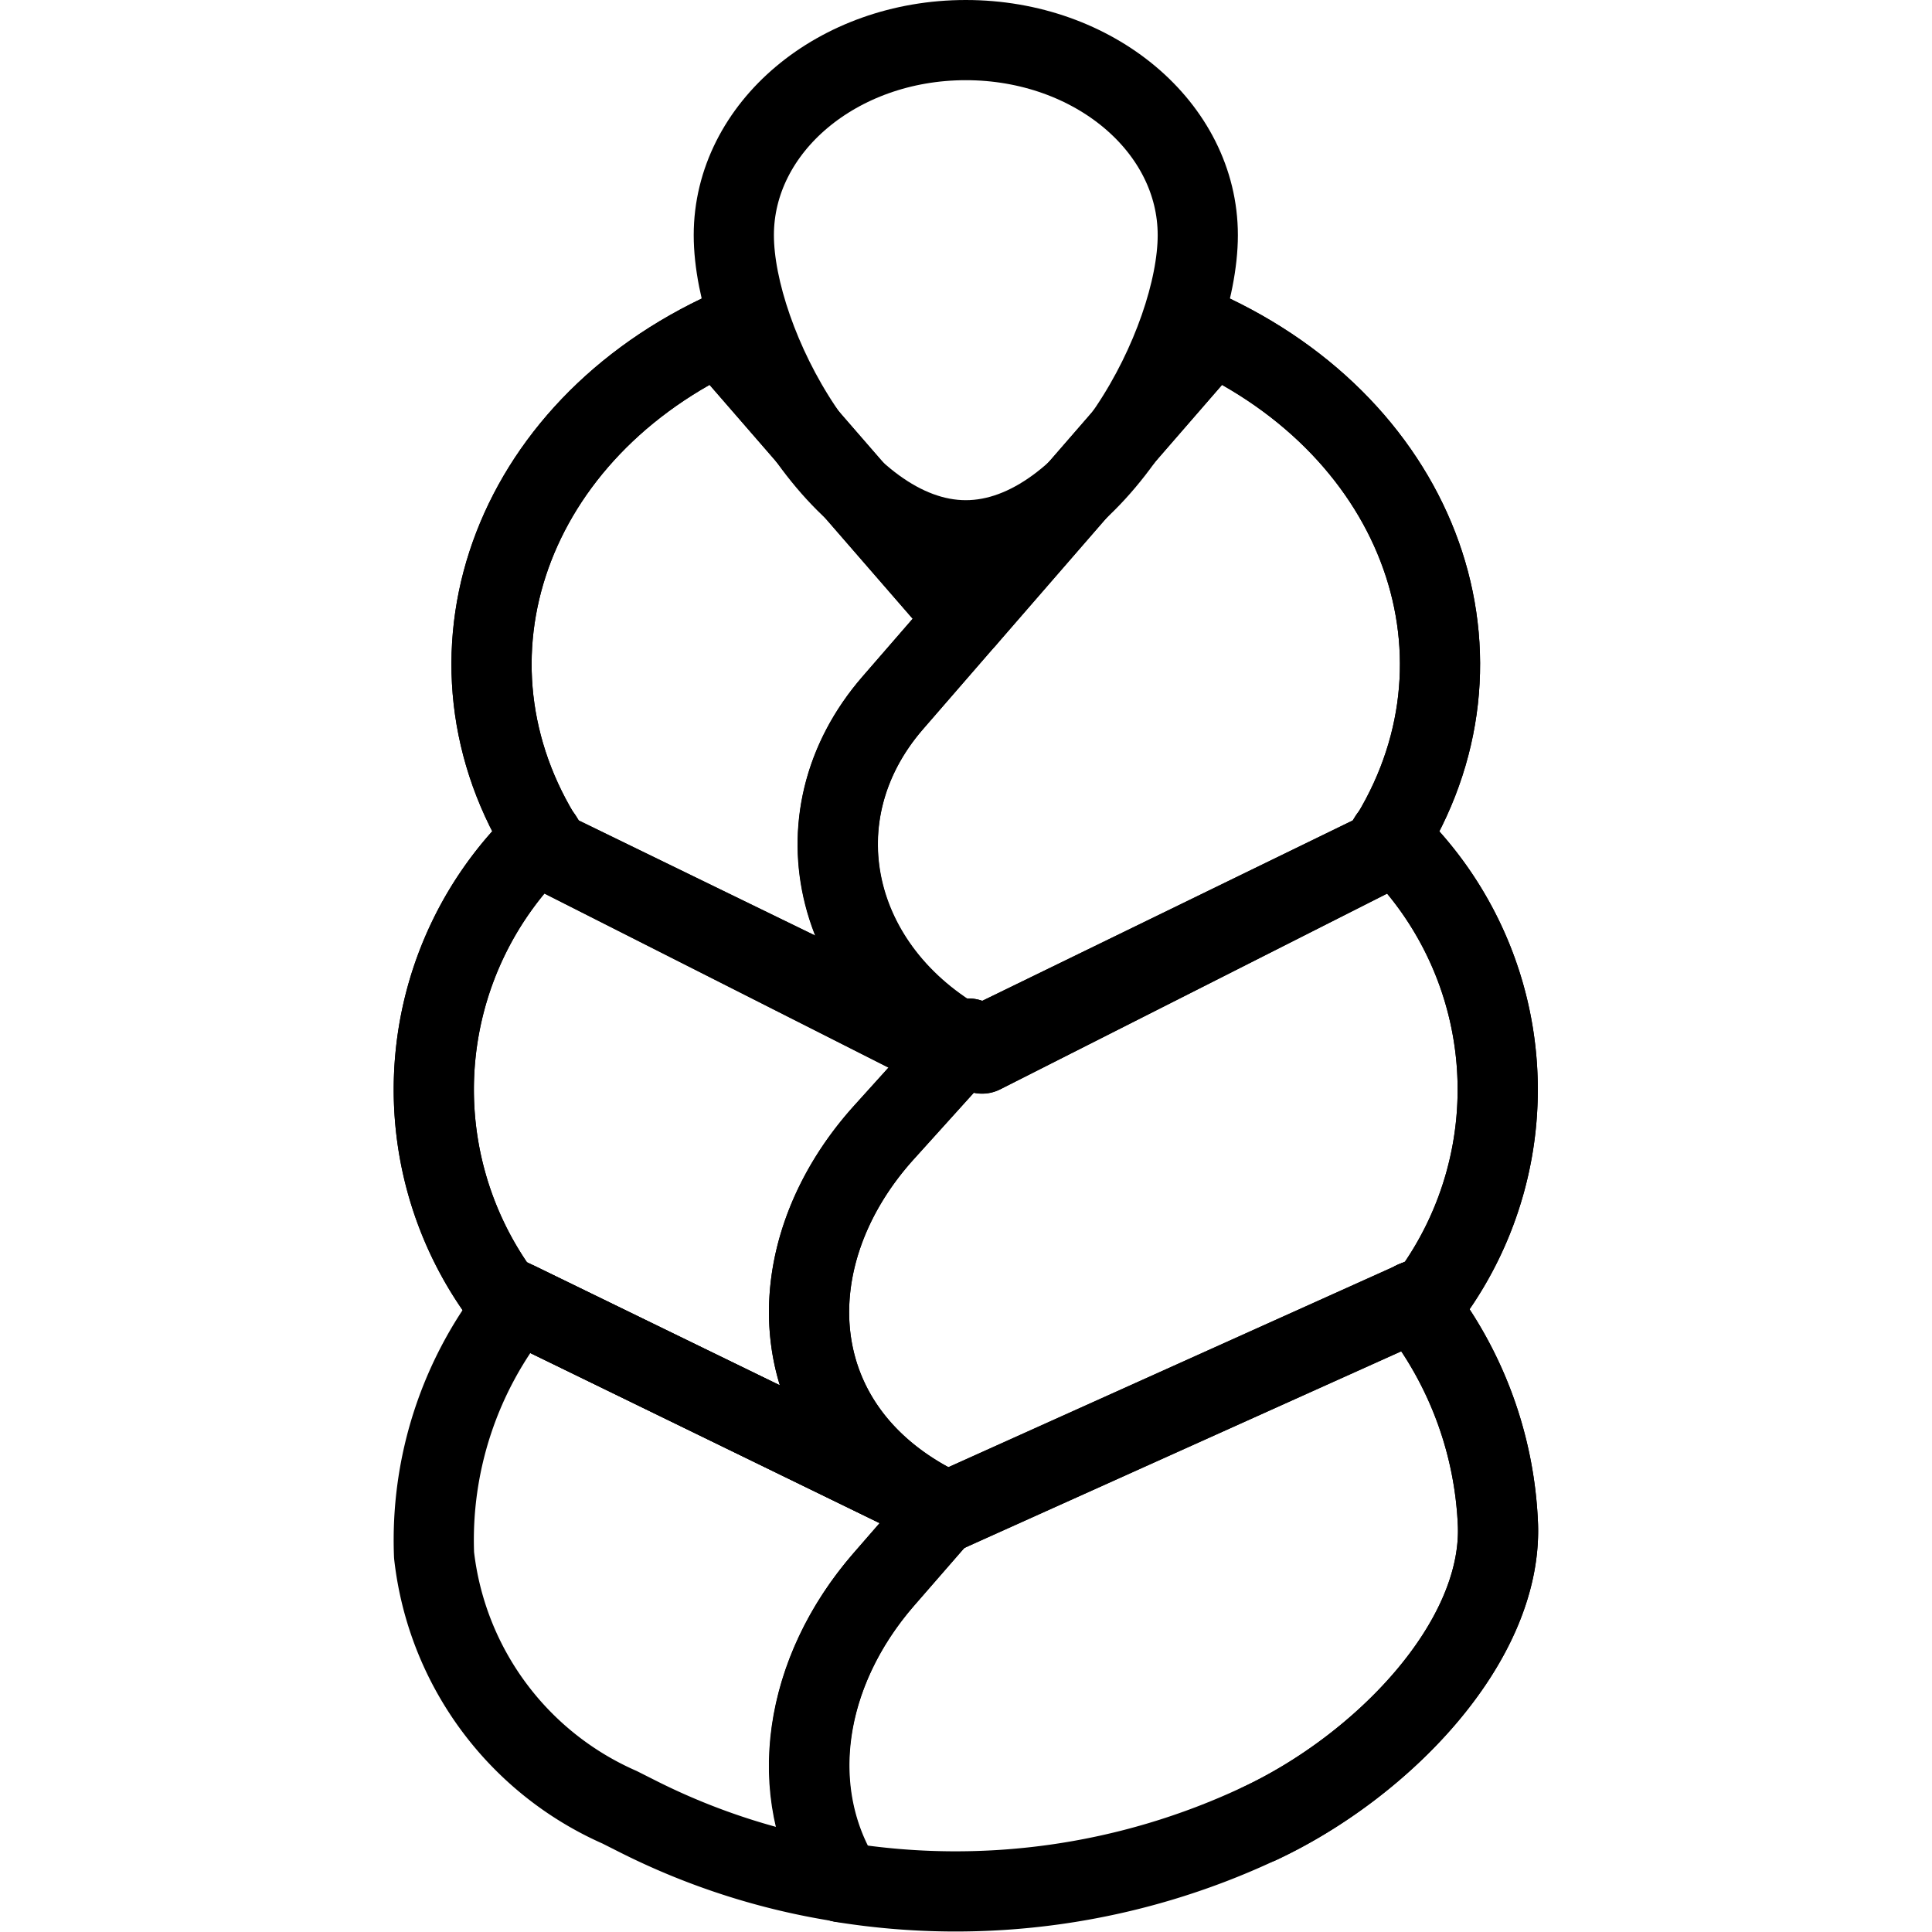 <?xml version="1.0" encoding="utf-8"?><!-- Скачано с сайта svg4.ru / Downloaded from svg4.ru -->
<svg width="800px" height="800px" viewBox="-9.81 0 48.186 48.186" xmlns="http://www.w3.org/2000/svg">
  <g id="Group_37" data-name="Group 37" transform="translate(-76.357 -281.125)">
    <path id="Path_76" data-name="Path 76" d="M96.421,286.99c0,2.687-2.591,7.61-5.786,7.61s-5.786-4.923-5.786-7.61,2.59-4.865,5.786-4.865S96.421,284.3,96.421,286.99Z" fill="none" stroke="#000000" stroke-linecap="round" stroke-linejoin="round" stroke-width="2"/>
    <path id="Path_77" data-name="Path 77" d="M91.041,307.4h0l9.941-5.029c3.079-4.537,1.2-10.313-4.194-12.9h0l-7.974,9.182C86.3,301.547,87.343,305.631,91.041,307.4Z" fill="none" stroke="#000000" stroke-linecap="round" stroke-linejoin="round" stroke-width="2"/>
    <path id="Path_78" data-name="Path 78" d="M88.814,298.656l1.821-2.1-6.153-7.086h0c-5.4,2.589-7.273,8.365-4.194,12.9l9.941,5.029.431-.207C87.281,305.332,86.395,301.443,88.814,298.656Z" fill="none" stroke="#000000" stroke-linecap="round" stroke-linejoin="round" stroke-width="2"/>
    <path id="Path_79" data-name="Path 79" d="M101.82,313.58a9.52,9.52,0,0,1,2.088,5.6c.087,2.931-2.9,6-5.945,7.428" fill="none" stroke="#000000" stroke-linecap="round" stroke-linejoin="round" stroke-width="2"/>
    <path id="Path_80" data-name="Path 80" d="M90.1,318.778l-1.512,1.741c-2.006,2.31-2.454,5.3-1.048,7.548-1.406-2.249-.958-5.238,1.048-7.548" fill="none" stroke="#000000" stroke-linecap="round" stroke-linejoin="round" stroke-width="2"/>
    <path id="Path_81" data-name="Path 81" d="M87.541,328.071a17.817,17.817,0,0,0,10.422-1.466h0c3.047-1.425,6.032-4.5,5.945-7.428a9.52,9.52,0,0,0-2.088-5.6" fill="none" stroke="#000000" stroke-linecap="round" stroke-linejoin="round" stroke-width="2"/>
    <path id="Path_82" data-name="Path 82" d="M96.788,289.474h0l-6.153,7.086-6.153-7.086h0c-5.4,2.589-7.273,8.365-4.194,12.9l9.941,5.029.431-.207c.126.07.248.143.381.207l9.941-5.029C104.061,297.839,102.183,292.063,96.788,289.474Z" fill="none" stroke="#000000" stroke-linecap="round" stroke-linejoin="round" stroke-width="2"/>
    <path id="Path_83" data-name="Path 83" d="M101.2,302.011c-.074.117-.138.236-.219.351l-9.941,4.84c-.117-.054-.224-.115-.333-.174l-2.117,2.345c-2.817,3.123-2.562,7.535,1.588,9.452l12.071-5.433A8.671,8.671,0,0,0,101.2,302.011Z" fill="none" stroke="#000000" stroke-linecap="round" stroke-linejoin="round" stroke-width="2"/>
    <path id="Path_84" data-name="Path 84" d="M88.591,309.373l2.044-2.264-.06-.067-.346.16-9.941-4.84c-.082-.115-.145-.234-.22-.351a8.671,8.671,0,0,0-1.048,11.381l11.159,5.433C86.029,316.908,85.774,312.5,88.591,309.373Z" fill="none" stroke="#000000" stroke-linecap="round" stroke-linejoin="round" stroke-width="2"/>
    <path id="Path_85" data-name="Path 85" d="M101.2,302.011c-.074.117-.138.236-.219.351l-9.941,4.84c-.117-.054-.224-.115-.333-.174l-.073.081-.06-.067-.346.16-9.941-4.84c-.082-.115-.145-.234-.22-.351a8.671,8.671,0,0,0-1.048,11.381l11.159,5.433,12.071-5.433A8.671,8.671,0,0,0,101.2,302.011Z" fill="none" stroke="#000000" stroke-linecap="round" stroke-linejoin="round" stroke-width="2"/>
    <path id="Path_86" data-name="Path 86" d="M90.1,318.785l-10.636-5.179a9.427,9.427,0,0,0-2.091,6.307A7.826,7.826,0,0,0,82,326.2l.5.252a17.145,17.145,0,0,0,5.056,1.612c-1.409-2.249-.972-5.236,1.035-7.548Z" fill="none" stroke="#000000" stroke-linecap="round" stroke-linejoin="round" stroke-width="2"/>
  </g>
</svg>